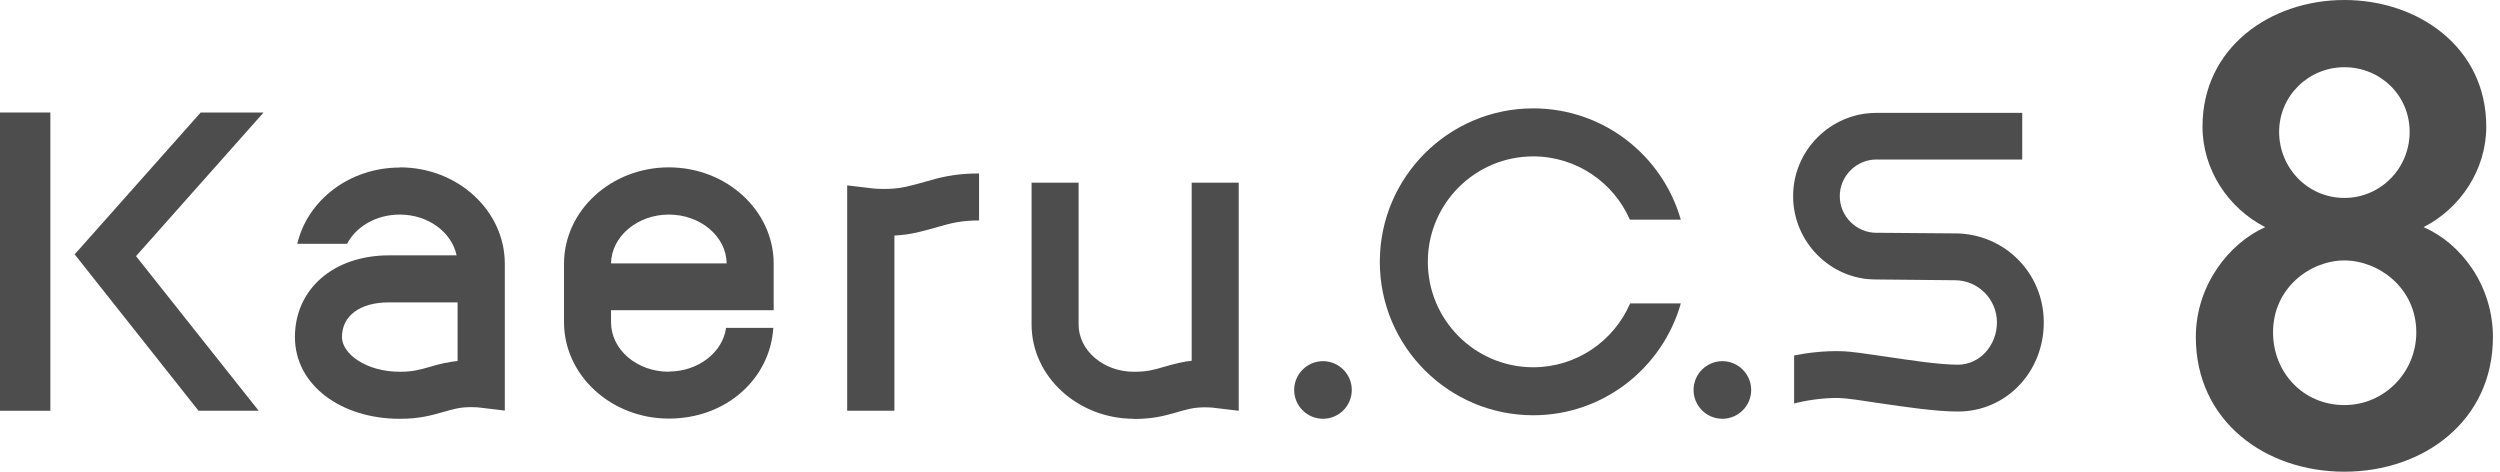 <svg width="106" height="20" viewBox="0 0 106 20" fill="none" xmlns="http://www.w3.org/2000/svg">
<path d="M96.045 9.63C94.491 8.841 93.386 7.204 93.386 5.368C93.386 2.011 96.269 0 99.402 0C102.534 0 105.418 2.002 105.418 5.368C105.418 7.204 104.312 8.841 102.759 9.63C104.337 10.312 105.7 12.09 105.7 14.292C105.7 17.848 102.759 20 99.402 20C96.045 20 93.103 17.856 93.103 14.292C93.103 12.09 94.516 10.312 96.045 9.63ZM99.402 17.175C101.097 17.175 102.451 15.787 102.451 14.092C102.451 12.198 100.839 11.043 99.402 11.043C97.964 11.043 96.377 12.198 96.377 14.092C96.377 15.787 97.649 17.175 99.402 17.175ZM99.402 8.392C100.931 8.392 102.169 7.146 102.169 5.592C102.169 4.038 100.922 2.85 99.402 2.85C97.881 2.85 96.635 4.063 96.635 5.592C96.635 7.121 97.848 8.392 99.402 8.392Z" fill="#4D4D4D"/>
<path d="M82.883 9.896L79.759 9.871H79.56C78.704 9.871 78.006 9.165 78.006 8.317C78.006 7.47 78.704 6.763 79.56 6.763H85.742V4.786H79.56C77.615 4.786 76.028 6.373 76.028 8.317C76.028 10.262 77.615 11.849 79.518 11.849L82.883 11.882C83.872 11.882 84.67 12.688 84.67 13.668C84.67 14.649 83.939 15.463 83.016 15.463C82.227 15.463 80.972 15.272 79.967 15.122C79.169 15.006 78.488 14.898 78.047 14.89C77.35 14.873 76.635 14.956 76.07 15.072V17.108C76.51 16.992 77.266 16.859 77.989 16.876C78.305 16.884 78.97 16.984 79.668 17.092C80.798 17.258 82.077 17.449 83.016 17.449C85.052 17.449 86.656 15.787 86.656 13.668C86.656 11.55 84.961 9.896 82.892 9.896H82.883Z" fill="#4D4D4D"/>
<path d="M28.359 15.762C27.005 15.762 25.908 14.823 25.908 13.668V13.153H32.804V11.184C32.804 8.932 30.81 7.096 28.359 7.096C25.908 7.096 23.914 8.932 23.914 11.184V13.66C23.914 15.912 25.908 17.748 28.359 17.748C30.81 17.748 32.655 16.045 32.788 13.901H30.785C30.644 14.94 29.605 15.754 28.351 15.754L28.359 15.762ZM28.359 9.098C29.697 9.098 30.794 10.021 30.81 11.168H25.908C25.924 10.029 27.021 9.098 28.359 9.098Z" fill="#4D4D4D"/>
<path d="M48.085 17.757C45.692 17.757 43.739 15.962 43.739 13.76V7.744H45.733V13.76C45.733 14.865 46.788 15.763 48.076 15.763C48.625 15.763 48.907 15.688 49.323 15.563C49.522 15.505 49.746 15.439 50.021 15.38C50.195 15.339 50.361 15.314 50.528 15.297V7.744H52.522V17.416L51.4 17.283C51.4 17.283 50.91 17.233 50.453 17.333C50.237 17.383 50.046 17.433 49.863 17.491C49.389 17.624 48.899 17.765 48.068 17.765L48.085 17.757Z" fill="#4D4D4D"/>
<path d="M37.914 17.416H35.92V7.86L37.042 7.993C37.042 7.993 37.748 8.068 38.413 7.919C38.712 7.852 38.97 7.777 39.211 7.711C39.842 7.528 40.449 7.354 41.512 7.354V9.348C40.731 9.348 40.324 9.464 39.767 9.622C39.51 9.697 39.211 9.78 38.853 9.863C38.529 9.938 38.205 9.971 37.923 9.988V17.408L37.914 17.416Z" fill="#4D4D4D"/>
<path d="M16.951 7.104C14.815 7.104 13.037 8.492 12.605 10.337H14.716C15.098 9.605 15.954 9.098 16.951 9.098C18.155 9.098 19.152 9.846 19.36 10.827H16.494C14.142 10.827 12.505 12.256 12.505 14.292C12.505 16.327 14.458 17.757 16.951 17.757C17.782 17.757 18.272 17.615 18.745 17.482C18.928 17.433 19.111 17.374 19.335 17.325C19.792 17.225 20.283 17.275 20.283 17.275L21.404 17.408V11.184C21.404 8.932 19.41 7.096 16.959 7.096L16.951 7.104ZM18.895 15.38C18.621 15.438 18.396 15.505 18.197 15.563C17.782 15.679 17.507 15.762 16.951 15.762C15.505 15.762 14.499 14.99 14.499 14.292C14.499 13.386 15.264 12.821 16.494 12.821H19.402V15.305C19.236 15.322 19.069 15.347 18.895 15.389V15.38Z" fill="#4D4D4D"/>
<path d="M5.767 10.86L11.176 4.77H8.509L3.166 10.785L8.417 17.416H10.968L5.767 10.86Z" fill="#4D4D4D"/>
<path d="M2.135 4.77H0V17.416H2.135V4.77Z" fill="#4D4D4D"/>
<path d="M57.316 16.535C57.316 17.208 56.768 17.756 56.095 17.756C55.422 17.756 54.873 17.208 54.873 16.535C54.873 15.862 55.422 15.313 56.095 15.313C56.768 15.313 57.316 15.862 57.316 16.535Z" fill="#4D4D4D"/>
<path d="M74.25 16.535C74.25 17.208 73.702 17.756 73.029 17.756C72.356 17.756 71.807 17.208 71.807 16.535C71.807 15.862 72.356 15.313 73.029 15.313C73.702 15.313 74.25 15.862 74.25 16.535Z" fill="#4D4D4D"/>
<path d="M69.115 12.871C68.425 14.458 66.847 15.572 65.01 15.572C62.543 15.572 60.54 13.569 60.54 11.101C60.54 8.633 62.543 6.631 65.01 6.631C66.838 6.631 68.417 7.736 69.107 9.315H71.267C70.486 6.589 67.985 4.595 65.01 4.595C61.421 4.595 58.504 7.512 58.504 11.101C58.504 14.691 61.421 17.607 65.01 17.607C67.985 17.607 70.494 15.596 71.267 12.863H69.115V12.871Z" fill="#4D4D4D"/>
</svg>
